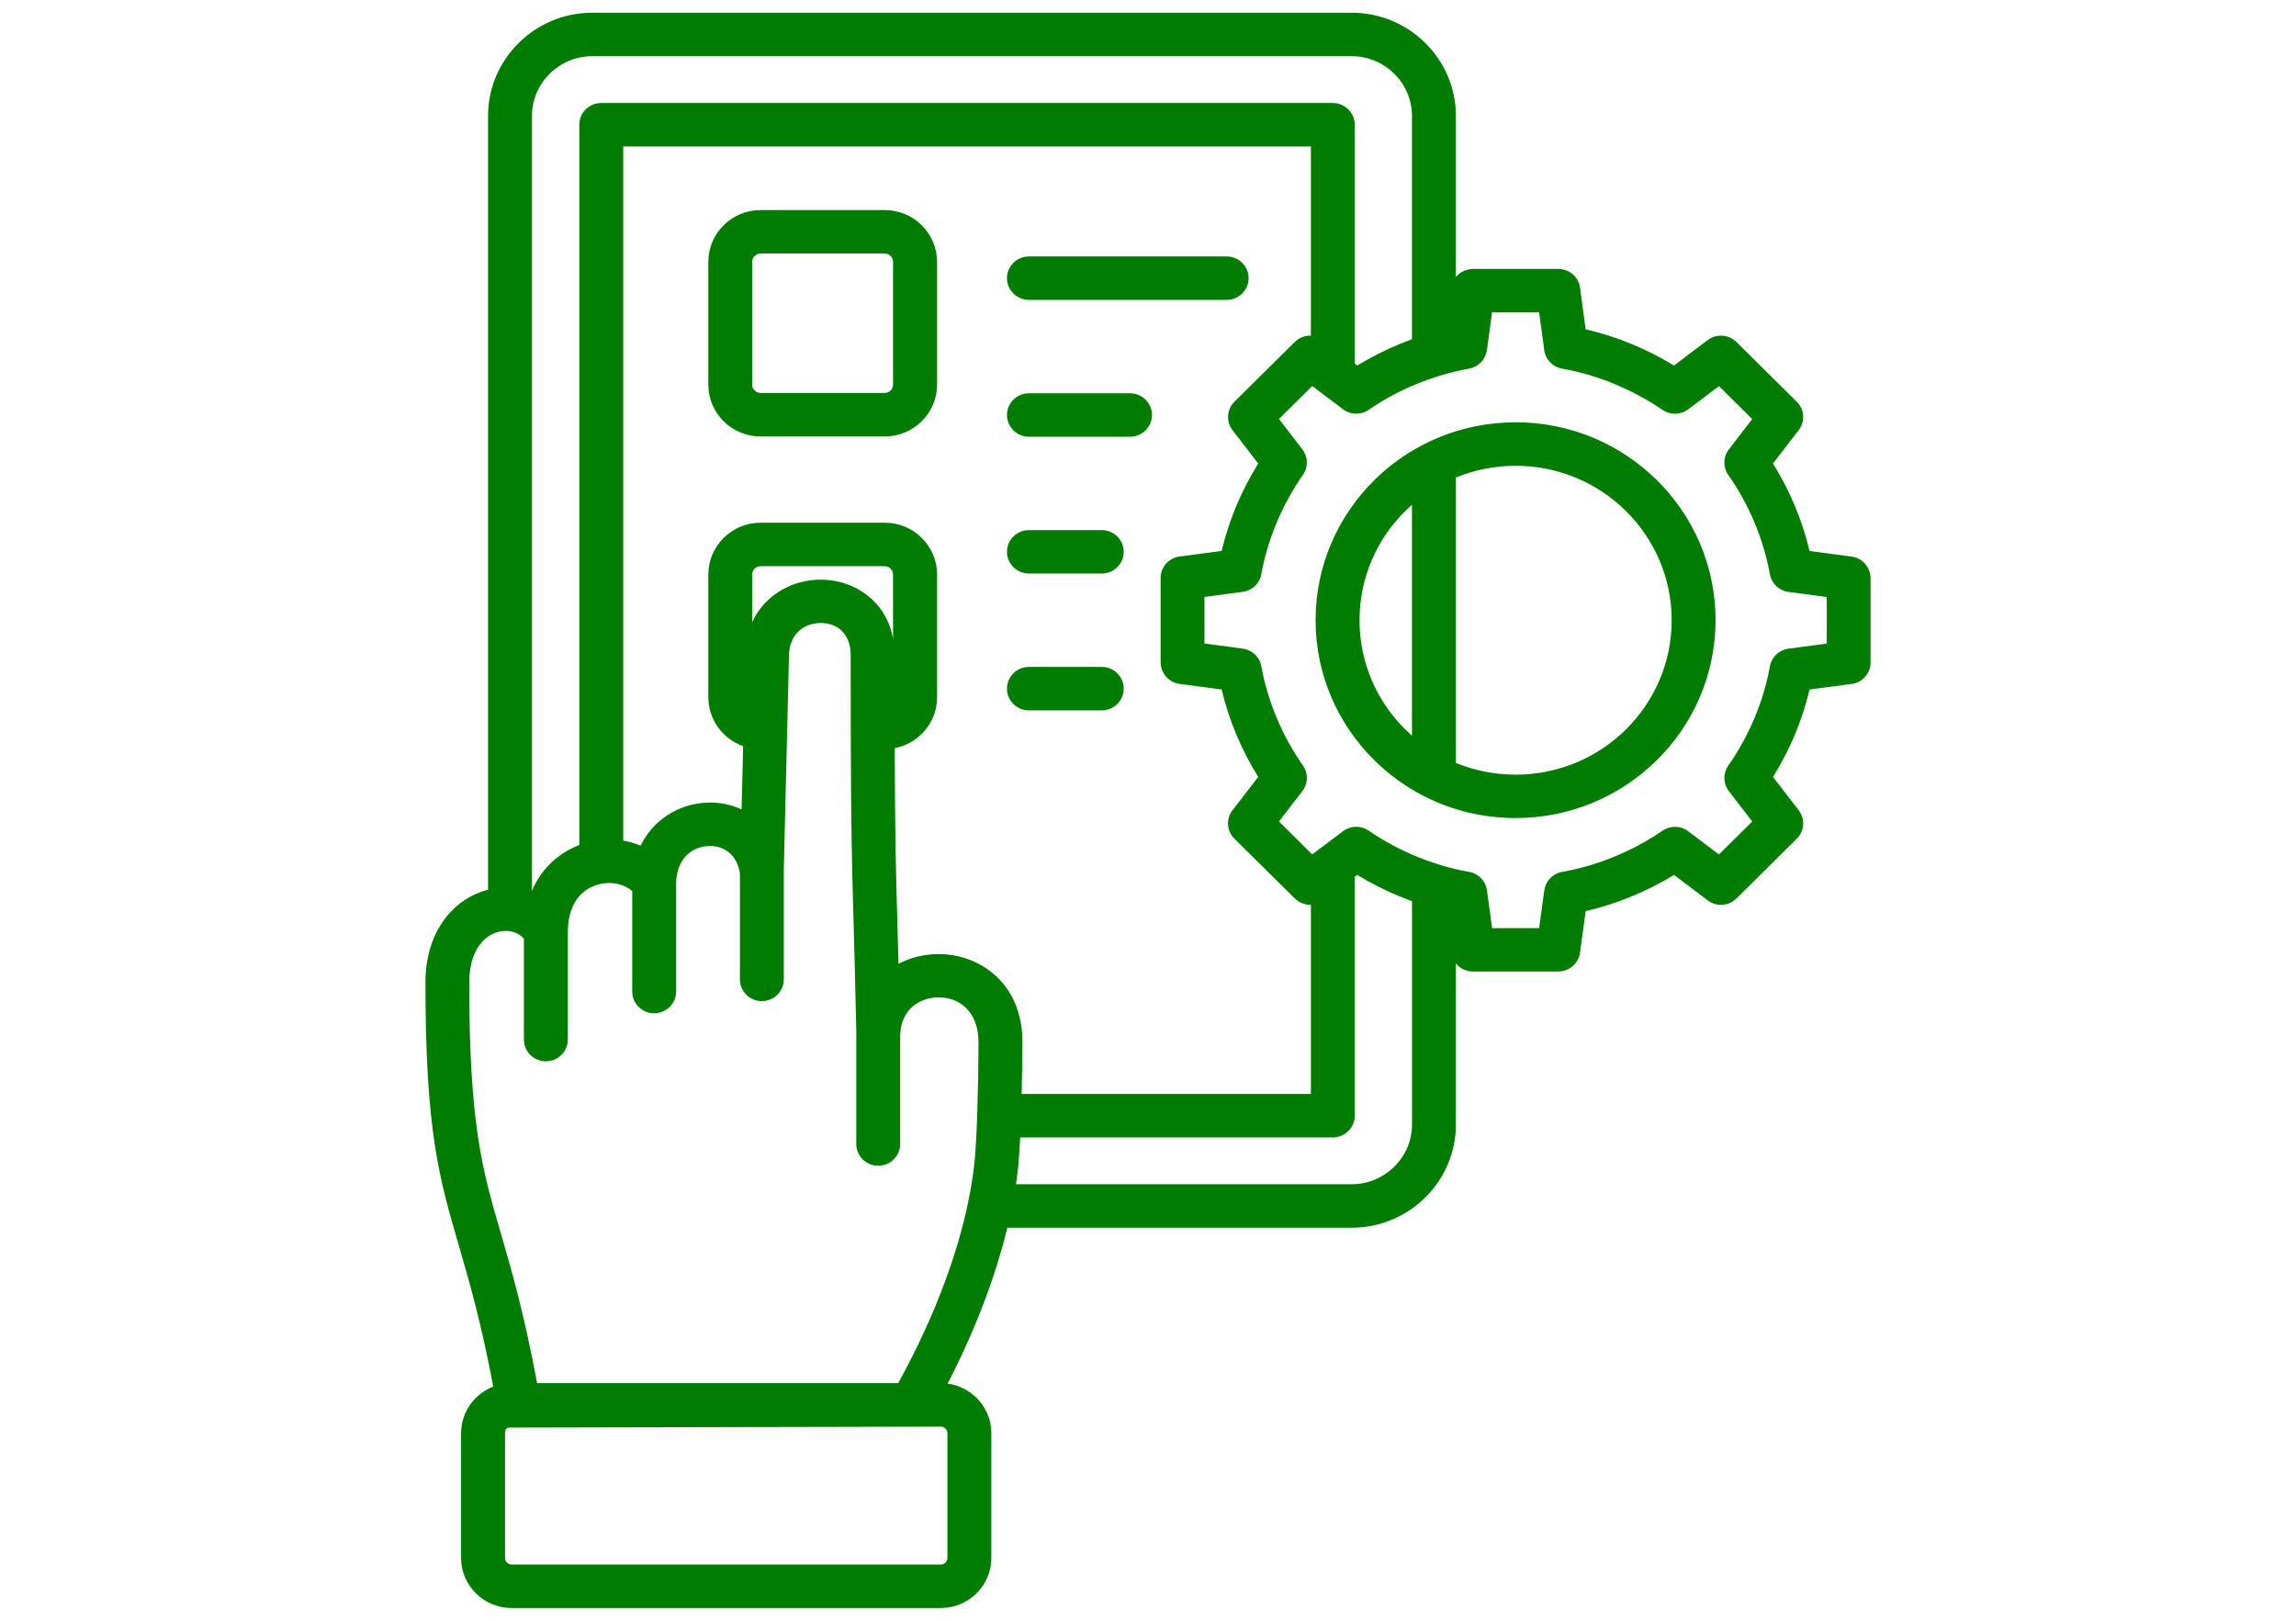 <svg width="170" height="120" viewBox="0 0 170 120" fill="none" xmlns="http://www.w3.org/2000/svg">
<path fill-rule="evenodd" clip-rule="evenodd" d="M63.403 76.749V76.737V76.733V76.728C63.403 76.675 63.403 76.626 63.406 76.578C63.322 72.615 63.249 70.056 63.191 67.964C63.077 63.862 63.009 61.504 62.991 53.887V53.834C62.986 52.286 62.986 50.523 62.986 48.486C62.986 47.323 62.431 46.606 61.715 46.308C61.417 46.186 61.091 46.124 60.755 46.124C60.422 46.126 60.084 46.191 59.776 46.32C59.018 46.636 58.424 47.388 58.414 48.578V48.641L58.291 53.757C58.293 53.79 58.293 53.824 58.293 53.857C58.293 53.917 58.291 53.974 58.284 54.034L58.032 64.464C58.034 64.496 58.034 64.529 58.034 64.561V72.515C58.034 73.404 57.307 74.123 56.41 74.123C55.512 74.123 54.785 73.404 54.785 72.515V64.662C54.633 63.668 54.092 63.052 53.435 62.794C53.115 62.669 52.754 62.618 52.386 62.642C52.022 62.667 51.663 62.769 51.344 62.946C50.614 63.35 50.062 64.19 50.062 65.461V73.415C50.062 74.303 49.334 75.023 48.437 75.023C47.539 75.023 46.812 74.303 46.812 73.415V65.991C46.555 65.74 46.21 65.564 45.826 65.468C45.499 65.385 45.15 65.359 44.8 65.394C44.748 65.403 44.697 65.41 44.644 65.412C44.525 65.431 44.406 65.456 44.285 65.491C43.774 65.631 43.291 65.908 42.914 66.326C42.392 66.905 42.042 67.791 42.042 69.018V76.972C42.042 77.861 41.315 78.58 40.417 78.58C39.52 78.58 38.792 77.861 38.792 76.972V69.5C38.58 69.256 38.303 69.087 37.997 69C37.89 68.97 37.78 68.947 37.669 68.935C37.636 68.933 37.603 68.93 37.571 68.928C37.337 68.914 37.095 68.94 36.857 69.009C36.445 69.124 36.048 69.357 35.72 69.708C35.139 70.326 34.743 71.33 34.743 72.767C34.743 83.28 35.706 86.588 37.083 91.32C37.876 94.044 38.801 97.223 39.767 102.409H66.501C67.921 99.846 69.073 97.315 69.963 94.907C70.721 92.861 71.285 90.902 71.67 89.082C71.679 89.003 71.695 88.925 71.716 88.853C71.903 87.942 72.04 87.063 72.134 86.228C72.227 85.393 72.299 84.126 72.348 82.682C72.346 82.657 72.346 82.629 72.346 82.604C72.346 82.539 72.351 82.479 72.358 82.415C72.413 80.781 72.444 78.968 72.451 77.286C72.446 77.242 72.446 77.196 72.446 77.152C72.446 75.505 71.686 74.502 70.721 74.089C70.339 73.925 69.924 73.844 69.509 73.844C69.091 73.842 68.674 73.925 68.285 74.084C67.366 74.465 66.651 75.36 66.651 76.749V84.703C66.651 85.591 65.923 86.311 65.026 86.311C64.128 86.311 63.401 85.591 63.401 84.703V76.749H63.408H63.403ZM73.4 106.114V115.354C73.4 116.373 72.98 117.301 72.302 117.972C71.623 118.643 70.688 119.059 69.656 119.059H37.883C36.853 119.059 35.915 118.643 35.237 117.972C34.559 117.301 34.139 116.376 34.139 115.354V106.114C34.139 105.094 34.559 104.167 35.237 103.496C35.601 103.136 36.037 102.85 36.522 102.663C35.61 97.844 34.727 94.808 33.967 92.201C32.514 87.211 31.5 83.723 31.5 72.767C31.5 70.448 32.255 68.709 33.353 67.535C34.116 66.72 35.029 66.183 35.978 65.918L36.137 65.876V8.578C36.137 6.476 37.004 4.566 38.403 3.184C39.797 1.8 41.73 0.942 43.851 0.942H100.081C102.205 0.942 104.135 1.8 105.531 3.184C106.93 4.568 107.797 6.476 107.797 8.578V20.514C108.098 20.145 108.56 19.916 109.061 19.916V19.912H115.381C116.248 19.912 116.955 20.583 117.003 21.425L117.404 24.381C118.575 24.655 119.703 25.015 120.78 25.46C121.878 25.912 122.937 26.448 123.944 27.064L126.436 25.181C127.091 24.687 128.002 24.761 128.567 25.322H128.569L133.036 29.742C133.644 30.344 133.667 31.306 133.11 31.936L131.273 34.319C131.896 35.316 132.439 36.363 132.893 37.452C133.339 38.52 133.707 39.636 133.984 40.795L137.09 41.208C137.903 41.316 138.495 42.006 138.495 42.797H138.5V49.049C138.5 49.907 137.822 50.606 136.971 50.655L133.984 51.051C133.707 52.209 133.343 53.324 132.896 54.392C132.439 55.478 131.898 56.528 131.275 57.525L133.178 59.991C133.677 60.639 133.602 61.541 133.036 62.099H133.038L128.571 66.524C127.963 67.126 126.991 67.149 126.354 66.598L123.946 64.78C122.939 65.396 121.88 65.934 120.782 66.383C119.703 66.824 118.575 67.189 117.404 67.463L116.987 70.536C116.878 71.341 116.181 71.927 115.381 71.927V71.932H109.061C108.553 71.932 108.096 71.701 107.797 71.337V83.266C107.797 85.365 106.928 87.278 105.531 88.66C104.135 90.044 102.205 90.902 100.081 90.902H74.586C74.19 92.531 73.668 94.24 73.017 96.003C72.246 98.091 71.297 100.254 70.162 102.444C70.992 102.554 71.737 102.937 72.304 103.498C72.982 104.167 73.402 105.092 73.402 106.114H73.4ZM70.15 115.354V106.114C70.15 105.983 70.094 105.858 70.005 105.773C69.914 105.683 69.793 105.63 69.66 105.63L37.636 105.699C37.372 105.81 37.393 106.015 37.393 106.116V115.356C37.393 115.487 37.449 115.612 37.538 115.697C37.629 115.787 37.75 115.84 37.883 115.84H69.656C69.789 115.84 69.914 115.785 70.001 115.697C70.094 115.607 70.148 115.487 70.148 115.356L70.15 115.354ZM39.387 65.952V8.578C39.387 7.364 39.89 6.259 40.699 5.459C41.508 4.658 42.625 4.16 43.851 4.16H100.081C101.307 4.16 102.424 4.658 103.233 5.459C104.042 6.259 104.545 7.364 104.545 8.578V25.119C104.247 25.227 103.951 25.34 103.657 25.46C102.559 25.912 101.501 26.448 100.491 27.064L100.307 26.925V9.235C100.307 8.347 99.58 7.627 98.682 7.627H44.518C43.62 7.627 42.893 8.347 42.893 9.235V62.568C42.016 62.898 41.191 63.435 40.51 64.187C40.058 64.686 39.678 65.274 39.389 65.952H39.387ZM46.143 62.245V10.845H97.06V24.849C96.631 24.837 96.195 24.994 95.868 25.319L91.399 29.742H91.402C90.835 30.305 90.76 31.207 91.259 31.853L93.162 34.319C92.539 35.316 91.996 36.363 91.541 37.452C91.096 38.52 90.728 39.636 90.451 40.792L87.464 41.189C86.609 41.24 85.935 41.939 85.935 42.795V49.047H85.939C85.939 49.838 86.529 50.528 87.345 50.636L90.451 51.049C90.728 52.207 91.092 53.321 91.541 54.389C91.998 55.476 92.539 56.523 93.162 57.522L91.325 59.906C90.765 60.535 90.793 61.497 91.399 62.099L95.868 66.522H95.871C96.192 66.838 96.626 66.999 97.06 66.99V80.998H75.645C75.673 79.789 75.689 78.52 75.698 77.305C75.703 77.254 75.705 77.206 75.705 77.155C75.705 74.022 74.083 72.036 72.013 71.15C71.222 70.813 70.367 70.642 69.518 70.64C68.67 70.638 67.823 70.799 67.047 71.12C66.87 71.194 66.695 71.277 66.527 71.362C66.492 70.003 66.46 68.884 66.431 67.876C66.331 64.261 66.268 62.093 66.247 55.393C67.021 55.243 67.711 54.869 68.248 54.339C68.949 53.644 69.383 52.685 69.383 51.63V42.534C69.383 41.477 68.949 40.52 68.248 39.826C67.546 39.131 66.576 38.702 65.511 38.702H56.319C55.251 38.702 54.283 39.131 53.582 39.826C52.88 40.52 52.446 41.48 52.446 42.534V51.63C52.446 52.687 52.88 53.644 53.582 54.339C53.985 54.738 54.474 55.049 55.022 55.241L54.91 59.926C54.822 59.887 54.731 59.848 54.638 59.811C53.852 59.502 53.008 59.377 52.181 59.435C51.351 59.493 50.523 59.728 49.779 60.141C48.803 60.678 47.966 61.507 47.432 62.612C47.173 62.503 46.905 62.416 46.632 62.344C46.469 62.302 46.308 62.266 46.143 62.24V62.245ZM55.691 46.078V42.534C55.691 42.366 55.764 42.213 55.876 42.103C55.987 41.992 56.146 41.92 56.312 41.92H65.504C65.674 41.92 65.828 41.992 65.94 42.103C66.052 42.213 66.124 42.37 66.124 42.534V47.284C65.763 45.307 64.511 43.997 62.965 43.353C62.261 43.06 61.496 42.917 60.736 42.919C59.976 42.922 59.219 43.074 58.515 43.367C57.316 43.872 56.279 44.776 55.691 46.08V46.078ZM75.535 84.214C75.491 85.162 75.433 85.974 75.367 86.567C75.328 86.932 75.279 87.303 75.223 87.681H100.083C101.309 87.681 102.426 87.183 103.235 86.383C104.044 85.582 104.548 84.477 104.548 83.264V66.723C104.249 66.614 103.953 66.501 103.659 66.381C102.561 65.929 101.503 65.394 100.494 64.778L100.309 64.916V82.606C100.309 83.494 99.582 84.214 98.684 84.214H75.535ZM119.533 28.425C118.314 27.924 117.043 27.546 115.733 27.306C115.027 27.213 114.439 26.662 114.339 25.928L113.959 23.128H110.476L110.094 25.928H110.091C110 26.6 109.483 27.167 108.772 27.292C108.089 27.414 107.417 27.576 106.76 27.769C106.685 27.797 106.608 27.823 106.531 27.839C105.979 28.009 105.436 28.205 104.904 28.422C103.659 28.932 102.489 29.567 101.403 30.302C100.836 30.727 100.03 30.748 99.438 30.3L97.789 29.054C97.726 29.015 97.67 28.969 97.614 28.923L97.162 28.584L94.698 31.022L96.43 33.272C96.845 33.807 96.885 34.57 96.474 35.156C95.71 36.248 95.059 37.429 94.532 38.681C94.027 39.888 93.644 41.145 93.404 42.439C93.311 43.138 92.754 43.72 92.012 43.819L89.182 44.197V47.644L92.012 48.022C92.691 48.115 93.264 48.627 93.39 49.33C93.63 50.65 94.017 51.933 94.532 53.162C95.048 54.394 95.689 55.552 96.433 56.627C96.861 57.188 96.882 57.986 96.43 58.572L94.696 60.821L97.157 63.26L97.61 62.921C97.666 62.875 97.724 62.828 97.787 62.789L99.435 61.546C99.976 61.135 100.748 61.096 101.34 61.502C102.442 62.259 103.636 62.902 104.902 63.424C105.433 63.643 105.979 63.837 106.529 64.007C106.608 64.023 106.688 64.046 106.76 64.079C107.396 64.268 108.044 64.42 108.702 64.543C109.408 64.635 109.996 65.186 110.096 65.92L110.478 68.72H113.961L114.341 65.92H114.344C114.434 65.248 114.952 64.681 115.663 64.556C116.997 64.319 118.293 63.936 119.535 63.426C120.78 62.916 121.95 62.284 123.037 61.546C123.603 61.121 124.41 61.1 125.002 61.548L127.275 63.264L129.739 60.826L128.007 58.577C127.592 58.041 127.552 57.278 127.963 56.692C128.727 55.601 129.378 54.419 129.905 53.167C130.411 51.963 130.793 50.703 131.033 49.409C131.126 48.71 131.683 48.128 132.425 48.029L135.255 47.651V44.204L132.425 43.826C131.746 43.734 131.173 43.221 131.047 42.518C130.807 41.198 130.42 39.916 129.905 38.686C129.389 37.454 128.751 36.296 128.005 35.221C127.576 34.66 127.555 33.862 128.007 33.276L129.739 31.027L127.277 28.588L125.004 30.305C124.464 30.715 123.692 30.755 123.1 30.349C121.995 29.596 120.803 28.951 119.535 28.431L119.533 28.425ZM112.217 31.269C109.777 31.269 107.478 31.853 105.45 32.886C105.431 32.895 105.412 32.905 105.394 32.914C104.042 33.608 102.815 34.504 101.748 35.56C99.067 38.211 97.409 41.874 97.409 45.918C97.409 49.962 99.067 53.626 101.748 56.277C102.815 57.333 104.044 58.228 105.394 58.923C105.41 58.932 105.429 58.941 105.447 58.95C107.476 59.986 109.779 60.568 112.217 60.568C116.306 60.568 120.006 58.927 122.685 56.274C125.363 53.624 127.023 49.96 127.023 45.916C127.023 41.872 125.366 38.209 122.685 35.558C120.006 32.905 116.304 31.265 112.217 31.265V31.269ZM120.388 37.837C118.297 35.768 115.409 34.487 112.22 34.487C110.653 34.487 109.161 34.796 107.8 35.355V56.489C109.161 57.047 110.655 57.356 112.22 57.356C115.411 57.356 118.3 56.076 120.388 54.007C122.48 51.937 123.773 49.079 123.773 45.921C123.773 42.762 122.48 39.906 120.388 37.839V37.837ZM104.545 37.371C104.373 37.523 104.21 37.675 104.046 37.837C101.955 39.906 100.661 42.765 100.661 45.921C100.661 49.077 101.955 51.937 104.046 54.007C104.21 54.168 104.373 54.32 104.545 54.473V37.371ZM55.691 19.384V28.48C55.691 28.648 55.764 28.801 55.876 28.911C55.99 29.024 56.146 29.094 56.312 29.094H65.504C65.674 29.094 65.828 29.022 65.94 28.911C66.054 28.798 66.124 28.644 66.124 28.48V19.384C66.124 19.215 66.052 19.063 65.94 18.952C65.825 18.839 65.669 18.77 65.504 18.77H56.312C56.141 18.77 55.987 18.841 55.876 18.952C55.764 19.063 55.691 19.218 55.691 19.384ZM52.444 28.482C52.444 29.539 52.878 30.496 53.579 31.191C54.281 31.885 55.251 32.314 56.316 32.314H65.508C66.576 32.314 67.544 31.885 68.245 31.191C68.947 30.496 69.381 29.539 69.381 28.482V19.386C69.381 18.329 68.947 17.372 68.245 16.677C67.544 15.983 66.574 15.554 65.508 15.554H56.316C55.248 15.554 54.281 15.983 53.579 16.677C52.878 17.372 52.444 18.329 52.444 19.386V28.482ZM76.183 22.203H90.823C91.721 22.203 92.448 21.483 92.448 20.595C92.448 19.706 91.721 18.987 90.823 18.987H76.183C75.286 18.987 74.558 19.706 74.558 20.595C74.558 21.483 75.286 22.203 76.183 22.203ZM76.183 52.595H81.578C82.475 52.595 83.203 51.875 83.203 50.987C83.203 50.099 82.475 49.379 81.578 49.379H76.183C75.286 49.379 74.558 50.099 74.558 50.987C74.558 51.875 75.286 52.595 76.183 52.595ZM76.183 42.465H81.578C82.475 42.465 83.203 41.745 83.203 40.857C83.203 39.969 82.475 39.249 81.578 39.249H76.183C75.286 39.249 74.558 39.969 74.558 40.857C74.558 41.745 75.286 42.465 76.183 42.465ZM76.183 32.335H83.669C84.566 32.335 85.294 31.615 85.294 30.727C85.294 29.839 84.566 29.119 83.669 29.119H76.183C75.286 29.119 74.558 29.839 74.558 30.727C74.558 31.615 75.286 32.335 76.183 32.335Z" fill="#007D00"/>
</svg>
